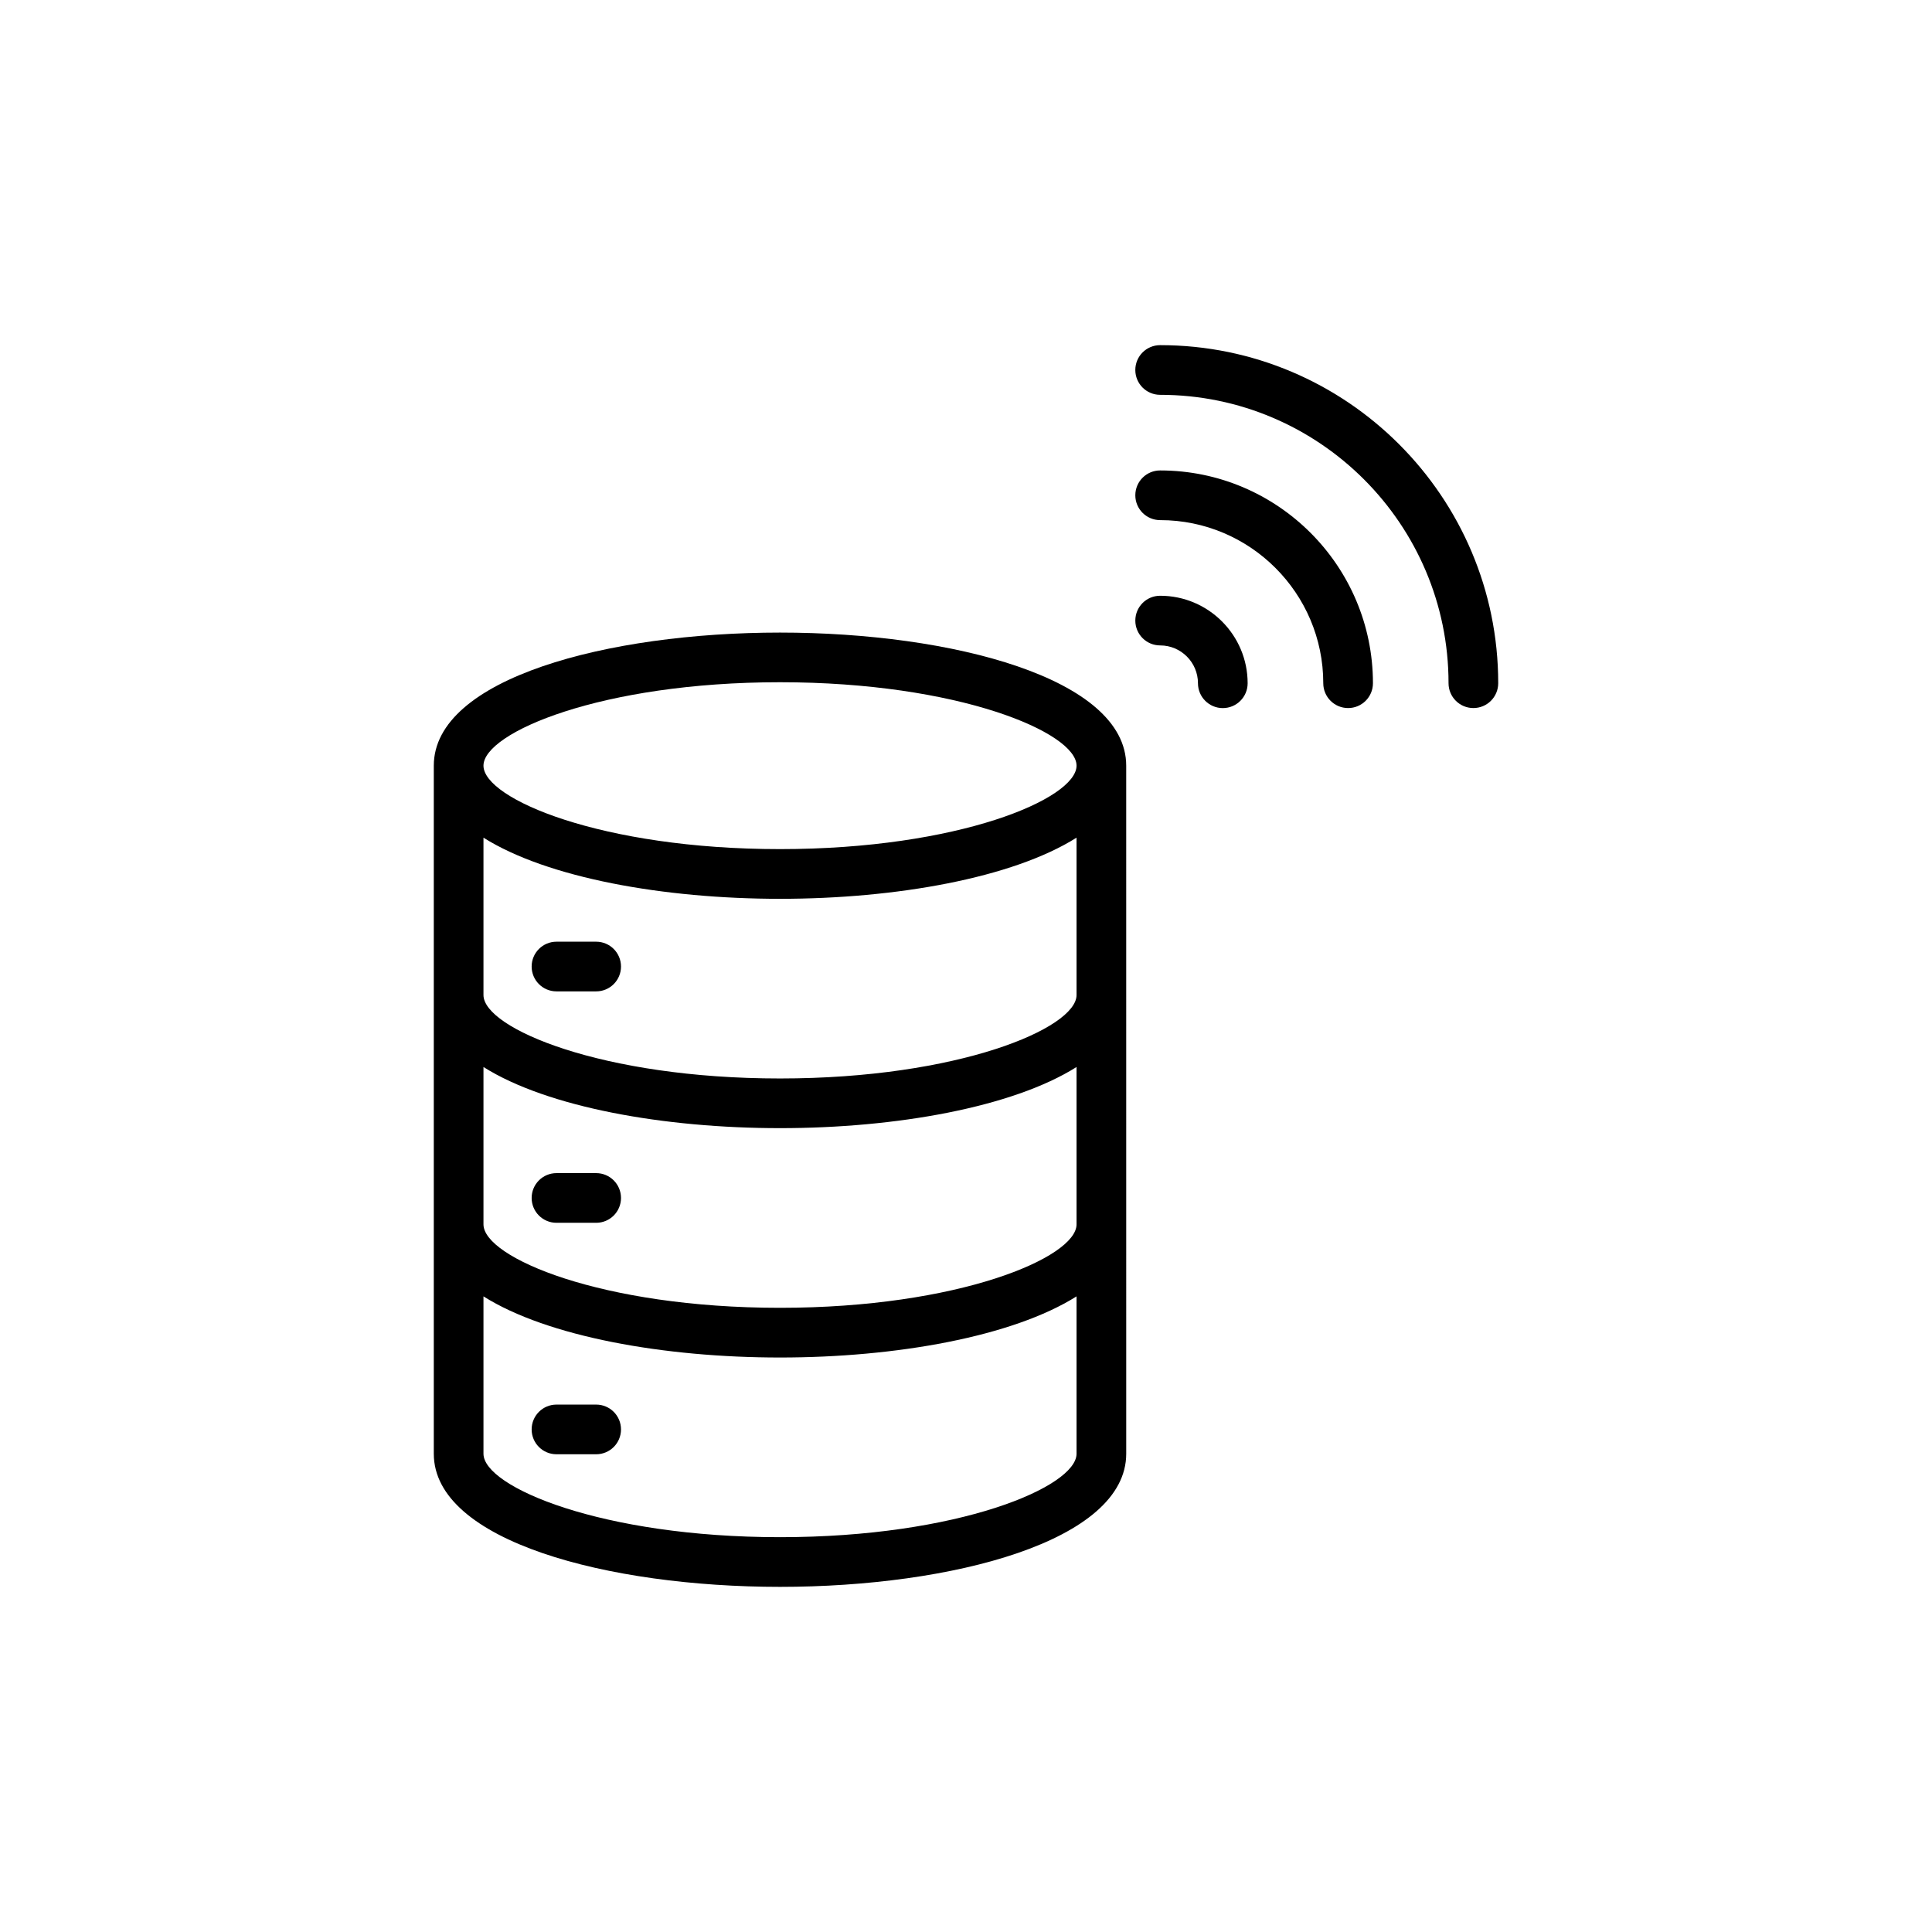 <?xml version="1.0" encoding="UTF-8"?>
<!-- Uploaded to: SVG Repo, www.svgrepo.com, Generator: SVG Repo Mixer Tools -->
<svg fill="#000000" width="800px" height="800px" version="1.1" viewBox="144 144 512 512" xmlns="http://www.w3.org/2000/svg">
 <g>
  <path d="m350.71 311.64c-45.59 0-91.75 12.113-91.75 35.277v182.34c0 23.16 46.156 35.277 91.75 35.277 45.59 0 91.75-12.113 91.75-35.277l-0.004-182.34c0-23.164-46.156-35.277-91.746-35.277zm78.586 156.83c0 8.805-31.344 22.113-78.586 22.113-47.242 0-78.586-13.309-78.586-22.113v-41.703c16.938 10.68 47.859 16.203 78.586 16.203 30.727 0 61.648-5.523 78.586-16.203zm0-60.777c0 8.805-31.344 22.113-78.586 22.113-47.242 0-78.586-13.309-78.586-22.113v-41.703c16.938 10.68 47.859 16.203 78.586 16.203 30.727 0 61.648-5.523 78.586-16.203zm-78.586-82.895c47.242 0 78.586 13.309 78.586 22.113 0 8.805-31.344 22.113-78.586 22.113-47.242 0-78.586-13.309-78.586-22.113-0.004-8.801 31.34-22.113 78.586-22.113zm0 226.57c-47.242 0-78.586-13.309-78.586-22.113v-41.703c16.938 10.68 47.859 16.203 78.586 16.203 30.727 0 61.648-5.523 78.586-16.203v41.703c0 8.801-31.344 22.113-78.586 22.113z"/>
  <path d="m301.99 393.56h-10.516c-3.637 0-6.582 2.941-6.582 6.582 0 3.637 2.945 6.582 6.582 6.582h10.516c3.637 0 6.582-2.945 6.582-6.582-0.004-3.637-2.945-6.582-6.582-6.582z"/>
  <path d="m301.99 454.89h-10.516c-3.637 0-6.582 2.941-6.582 6.582 0 3.637 2.945 6.582 6.582 6.582h10.516c3.637 0 6.582-2.945 6.582-6.582-0.004-3.637-2.945-6.582-6.582-6.582z"/>
  <path d="m301.99 516.23h-10.516c-3.637 0-6.582 2.941-6.582 6.582 0 3.637 2.945 6.582 6.582 6.582h10.516c3.637 0 6.582-2.945 6.582-6.582-0.004-3.641-2.945-6.582-6.582-6.582z"/>
  <path d="m534.46 331.64c3.637 0 6.582-2.941 6.582-6.582 0-49.402-40.188-89.59-89.59-89.59-3.637 0-6.582 2.945-6.582 6.582 0 3.637 2.945 6.582 6.582 6.582 42.141 0 76.426 34.285 76.426 76.426 0 3.637 2.941 6.582 6.582 6.582z"/>
  <path d="m494.68 325.06c0 3.637 2.941 6.582 6.582 6.582 3.637 0 6.582-2.941 6.582-6.582 0-31.094-25.297-56.387-56.391-56.387-3.637 0-6.582 2.941-6.582 6.582 0 3.637 2.945 6.582 6.582 6.582 23.836-0.004 43.227 19.387 43.227 43.223z"/>
  <path d="m444.87 308.46c0 3.637 2.945 6.582 6.582 6.582 5.527 0 10.02 4.5 10.02 10.027 0 3.637 2.945 6.582 6.582 6.582 3.637 0 6.582-2.941 6.582-6.582 0-12.781-10.398-23.188-23.18-23.188-3.644-0.004-6.586 2.938-6.586 6.578z"/>
 </g>
</svg>